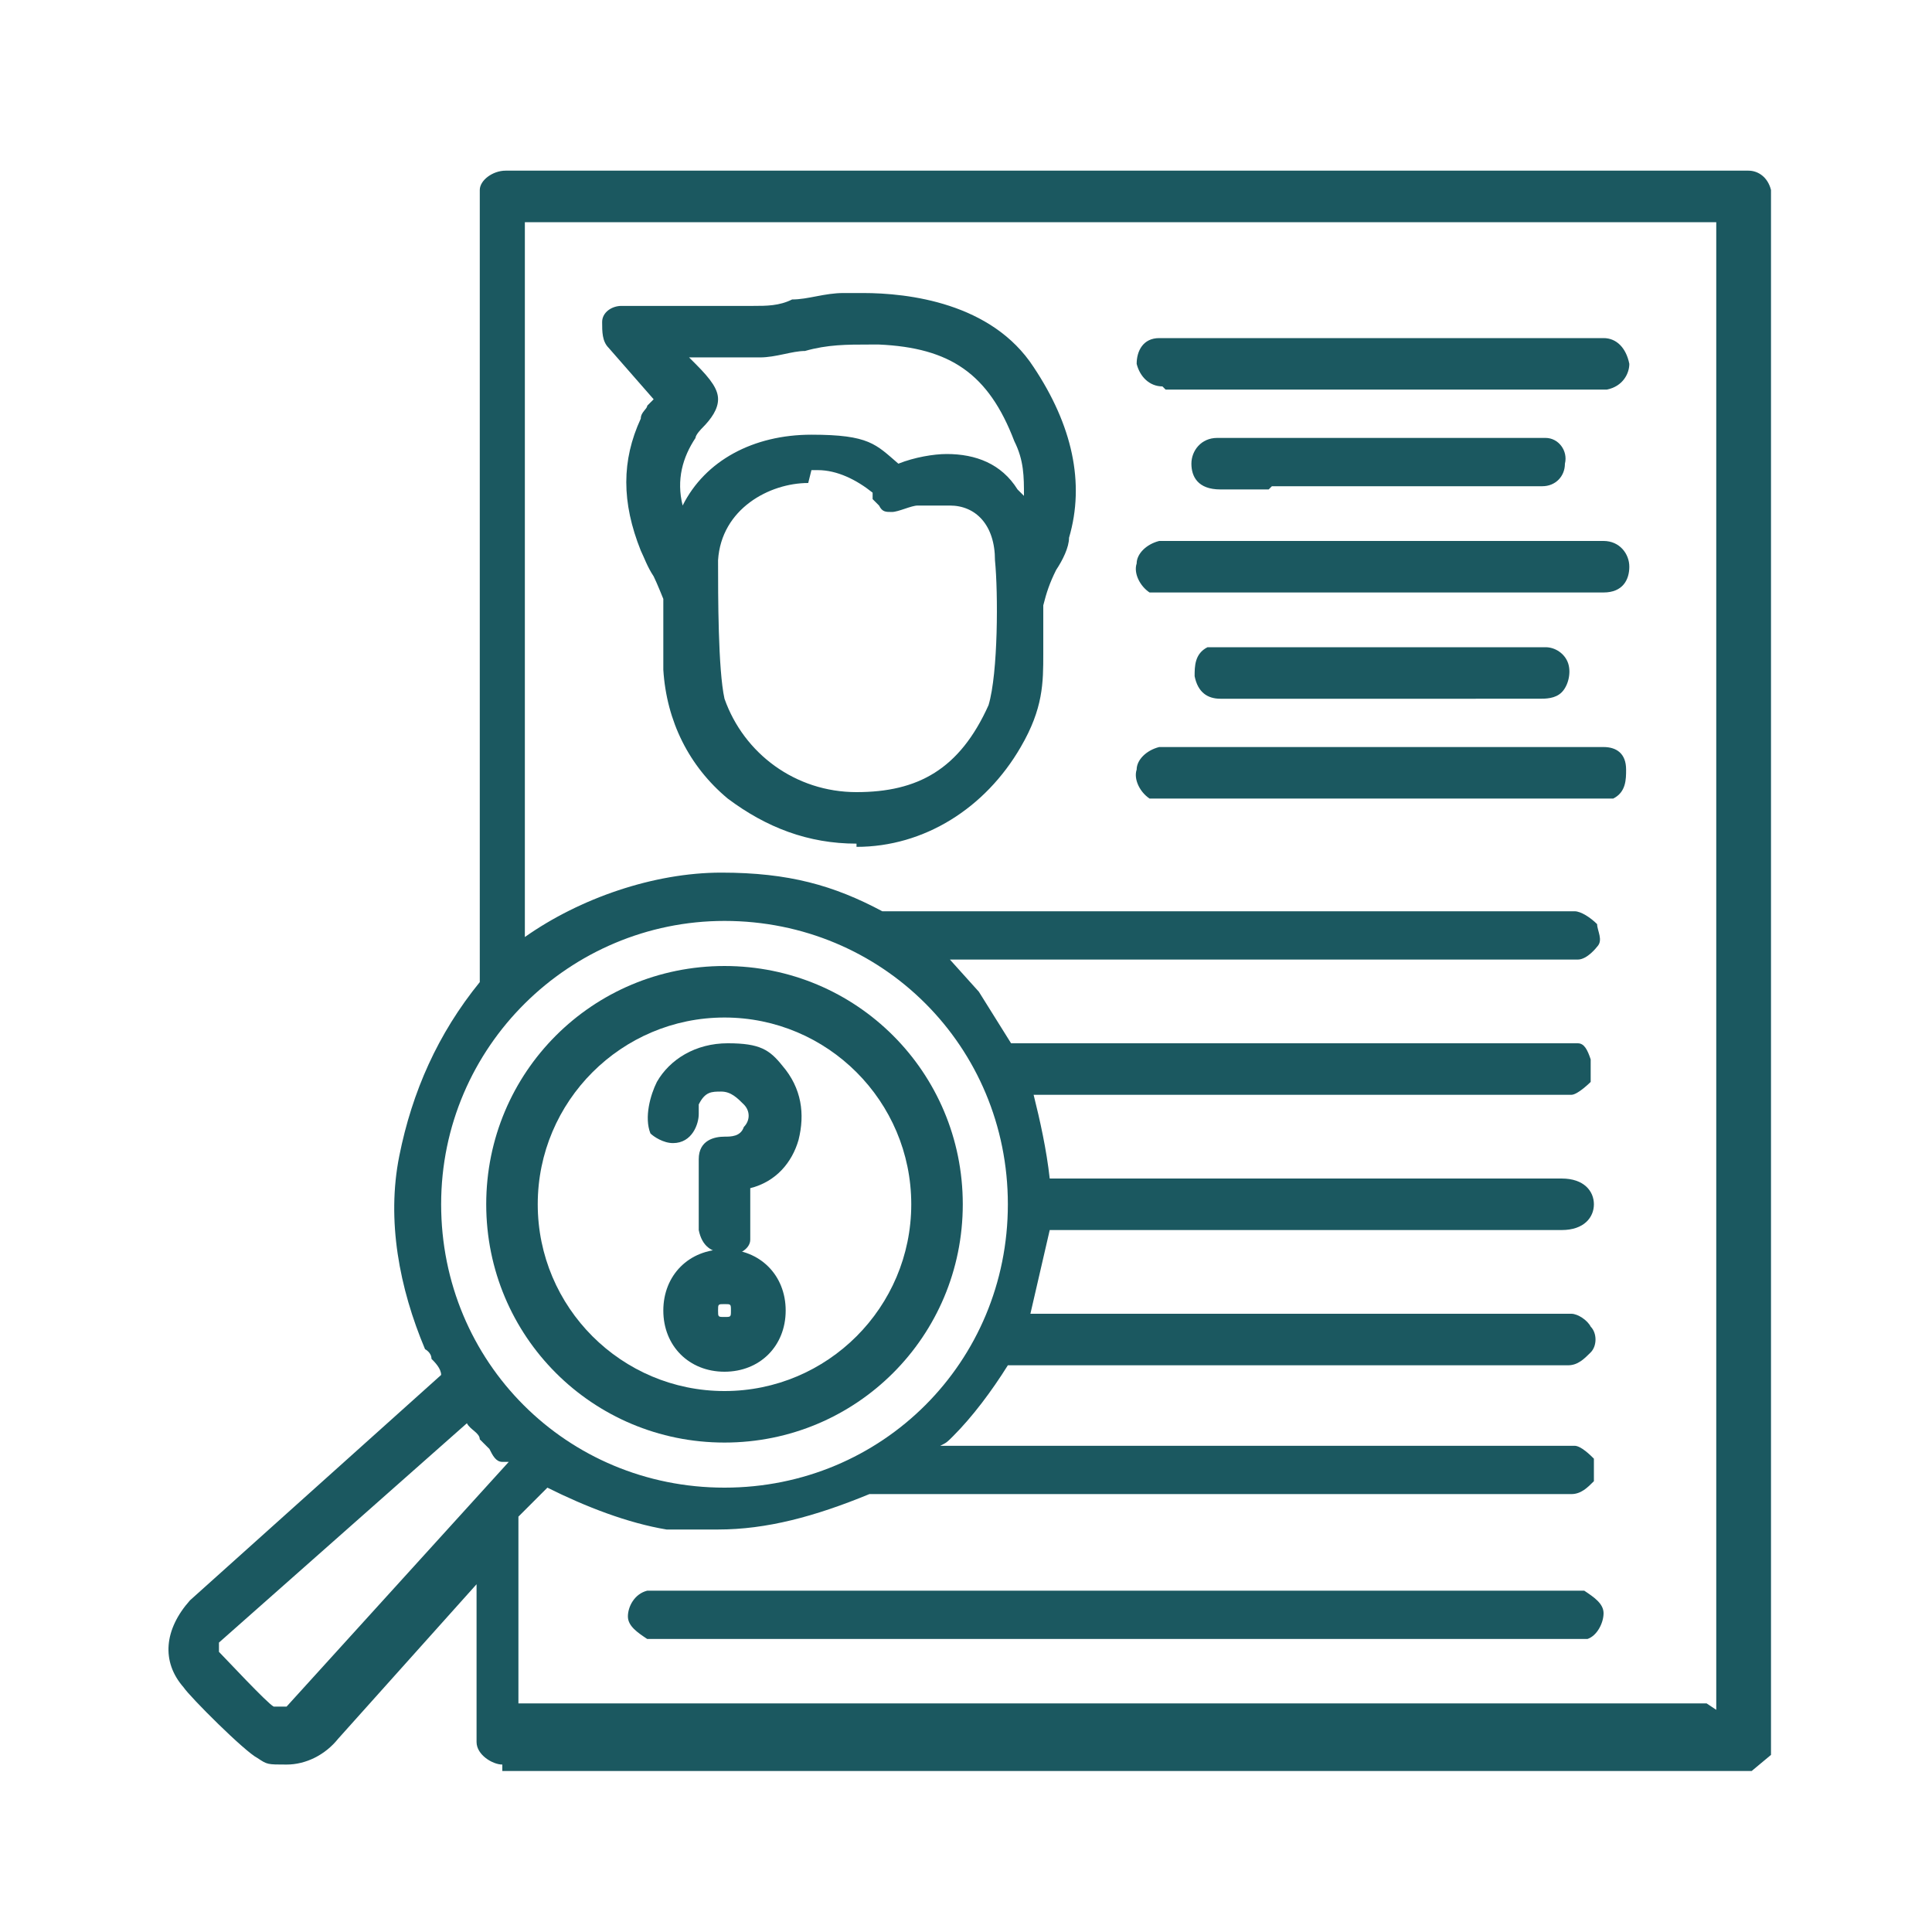 <svg xmlns="http://www.w3.org/2000/svg" id="Layer_1" width="60" height="60" viewBox="0 0 60 60"><defs><style>      .st0 {        fill: #1b5860;      }    </style></defs><path class="st0" d="M35.7,18.4h0c-.3-.2-.5-.6-.4-.9,0-.3.3-.6.7-.7h13.8c.5,0,.8.4.8.8s-.2.8-.8.8h-14Z"></path><path class="st0" d="M35.7,24.8h0c-.3-.2-.5-.6-.4-.9,0-.3.3-.6.7-.7h13.8c.4,0,.7.2.7.7,0,.3,0,.7-.4.9h-14.4Z"></path><path class="st0" d="M36.1,12c-.4,0-.7-.3-.8-.7,0-.4.2-.8.7-.8h13.8c.4,0,.7.3.8.8,0,.3-.2.7-.7.8h-13.7,0Z"></path><path class="st0" d="M45.9,21.7h-8c-.4,0-.7-.2-.8-.7,0-.3,0-.7.4-.9h10.5c.3,0,.6.2.7.5s0,.7-.2.9c-.2.2-.5.2-.7.2h-2.1,0Z"></path><path class="st0" d="M39.4,15.2h-1.5c-.7,0-.9-.4-.9-.8s.3-.8.8-.8h10.2c.4,0,.7.4.6.8,0,.4-.3.7-.7.7h-8.6.2Z"></path><path class="st0" d="M26.6,26.2c-1.5,0-2.8-.5-4-1.4-1.2-1-1.9-2.4-2-4v-2.2c0,0-.2-.5-.3-.7-.2-.3-.3-.6-.4-.8-.6-1.5-.6-2.8,0-4.1,0-.2.2-.3.2-.4,0,0,.2-.2.2-.2l-1.4-1.6c-.2-.2-.2-.5-.2-.8s.3-.5.6-.5h4.1c.4,0,.8,0,1.2-.2.5,0,1-.2,1.6-.2h.6c1.4,0,4,.3,5.3,2.3,1.2,1.8,1.6,3.6,1.1,5.3,0,.3-.2.7-.4,1-.2.4-.3.7-.4,1.1v1.5c0,.9,0,1.7-.7,2.9-1.1,1.9-3,3.1-5.1,3.1h0ZM25.1,15c-1.2,0-2.7.8-2.8,2.4,0,1.1,0,3.4.2,4.3.6,1.7,2.2,2.9,4.1,2.9s3.2-.7,4.1-2.7c.3-1,.3-3.5.2-4.5,0-1.1-.6-1.7-1.4-1.7s-.4,0-.7,0c0,0-.2,0-.3,0-.2,0-.6.2-.8.2s-.3,0-.4-.2c0,0,0,0-.2-.2,0,0,0,0,0-.2-.5-.4-1.1-.7-1.7-.7h-.2ZM21.4,11.1l.2.2c.5.5.7.8.7,1.1s-.2.6-.5.9c0,0-.2.2-.2.3-.4.6-.6,1.3-.4,2.1h0c.7-1.4,2.2-2.2,4-2.2s2,.3,2.7.9c.5-.2,1.1-.3,1.5-.3.9,0,1.7.3,2.2,1.1,0,0,.2.2.2.2,0-.6,0-1.1-.3-1.7-.8-2.1-2-2.9-4.2-3h-.3c-.7,0-1.3,0-2,.2-.4,0-.9.2-1.4.2h-2.2.2Z"></path><path class="st0" d="M15.6,54.8c-.3,0-.8-.3-.8-.7v-4.9l-4.3,4.8c-.4.5-1,.8-1.6.8s-.6,0-.9-.2c-.4-.2-2.1-1.9-2.3-2.2-.7-.8-.6-1.8.2-2.7h0l7.8-7c0-.2-.2-.4-.3-.5,0-.2-.2-.3-.2-.3-.8-1.9-1.2-4-.8-6s1.2-3.8,2.5-5.4V5.9h0c0-.3.4-.6.8-.6h38.6c.3,0,.6.2.7.6h0v48.6l-.6.5H15.6ZM53.3,53.2V6.9H16.3v22.2c1.7-1.2,4-2,6.1-2s3.5.4,5,1.2h21.5c.2,0,.5.2.7.4,0,.2.2.5,0,.7,0,0-.3.4-.6.4h-19.5l.9,1,1,1.6h17.6c.2,0,.3.2.4.5v.7c0,0-.4.4-.6.4h-16.7c.2.8.4,1.7.5,2.6h15.9c.7,0,1,.4,1,.8s-.3.8-1,.8h-15.9l-.6,2.6h16.8c.2,0,.5.2.6.4.2.2.2.6,0,.8s-.4.4-.7.4h-17.4c-.5.8-1.1,1.6-1.7,2.2-.2.2-.2.2-.4.3h19.7c.2,0,.5.3.6.4,0,.2,0,.5,0,.7-.2.2-.4.4-.7.4h-21.8c-1.7.7-3.2,1.1-4.7,1.1s-1.1,0-1.6,0c-1.2-.2-2.5-.7-3.7-1.3l-.9.9v5.8h36.9l.3.2ZM6.8,51s0,.2,0,.3c.2.2,1.5,1.6,1.7,1.7h.4l6.9-7.6s0,0-.2,0c-.2,0-.3-.2-.4-.4l-.3-.3c0-.2-.3-.3-.4-.5l-7.8,6.9h0ZM22.5,28.6c-4.8,0-8.8,3.9-8.8,8.8s3.9,8.8,8.8,8.8,8.8-3.9,8.8-8.8-3.9-8.8-8.8-8.8h0Z"></path><path class="st0" d="M20.1,50.9h0c-.3-.2-.6-.4-.6-.7s.2-.7.6-.8h29.1c.3.2.6.4.6.7s-.2.7-.5.8h-29.1Z"></path><path class="st0" d="M22.5,44.8c-4.1,0-7.4-3.3-7.4-7.4s3.3-7.4,7.4-7.4,7.4,3.3,7.4,7.4-3.3,7.4-7.4,7.4ZM22.5,31.6c-3.2,0-5.8,2.6-5.8,5.8s2.6,5.8,5.8,5.8,5.8-2.6,5.8-5.8-2.6-5.8-5.8-5.8h0Z"></path><path class="st0" d="M22.5,38.9c-.4,0-.7-.2-.8-.7v-2.2c0-.6.5-.7.8-.7.2,0,.5,0,.6-.3.2-.2.2-.5,0-.7-.2-.2-.4-.4-.7-.4s-.5,0-.7.4v.3c0,.3-.2.9-.8.9h0c-.3,0-.6-.2-.7-.3-.2-.5,0-1.2.2-1.6.4-.7,1.2-1.2,2.2-1.2s1.3.2,1.7.7c.6.7.7,1.5.5,2.3-.2.7-.7,1.3-1.5,1.5v1.6c0,.3-.4.5-.7.5h0Z"></path><path class="st0" d="M22.5,42.6c-1.1,0-1.9-.8-1.9-1.9s.8-1.9,1.9-1.9,1.9.8,1.9,1.9-.8,1.9-1.9,1.9ZM22.5,40.5c-.2,0-.2,0-.2.2s0,.2.2.2.2,0,.2-.2,0-.2-.2-.2Z"></path></svg>